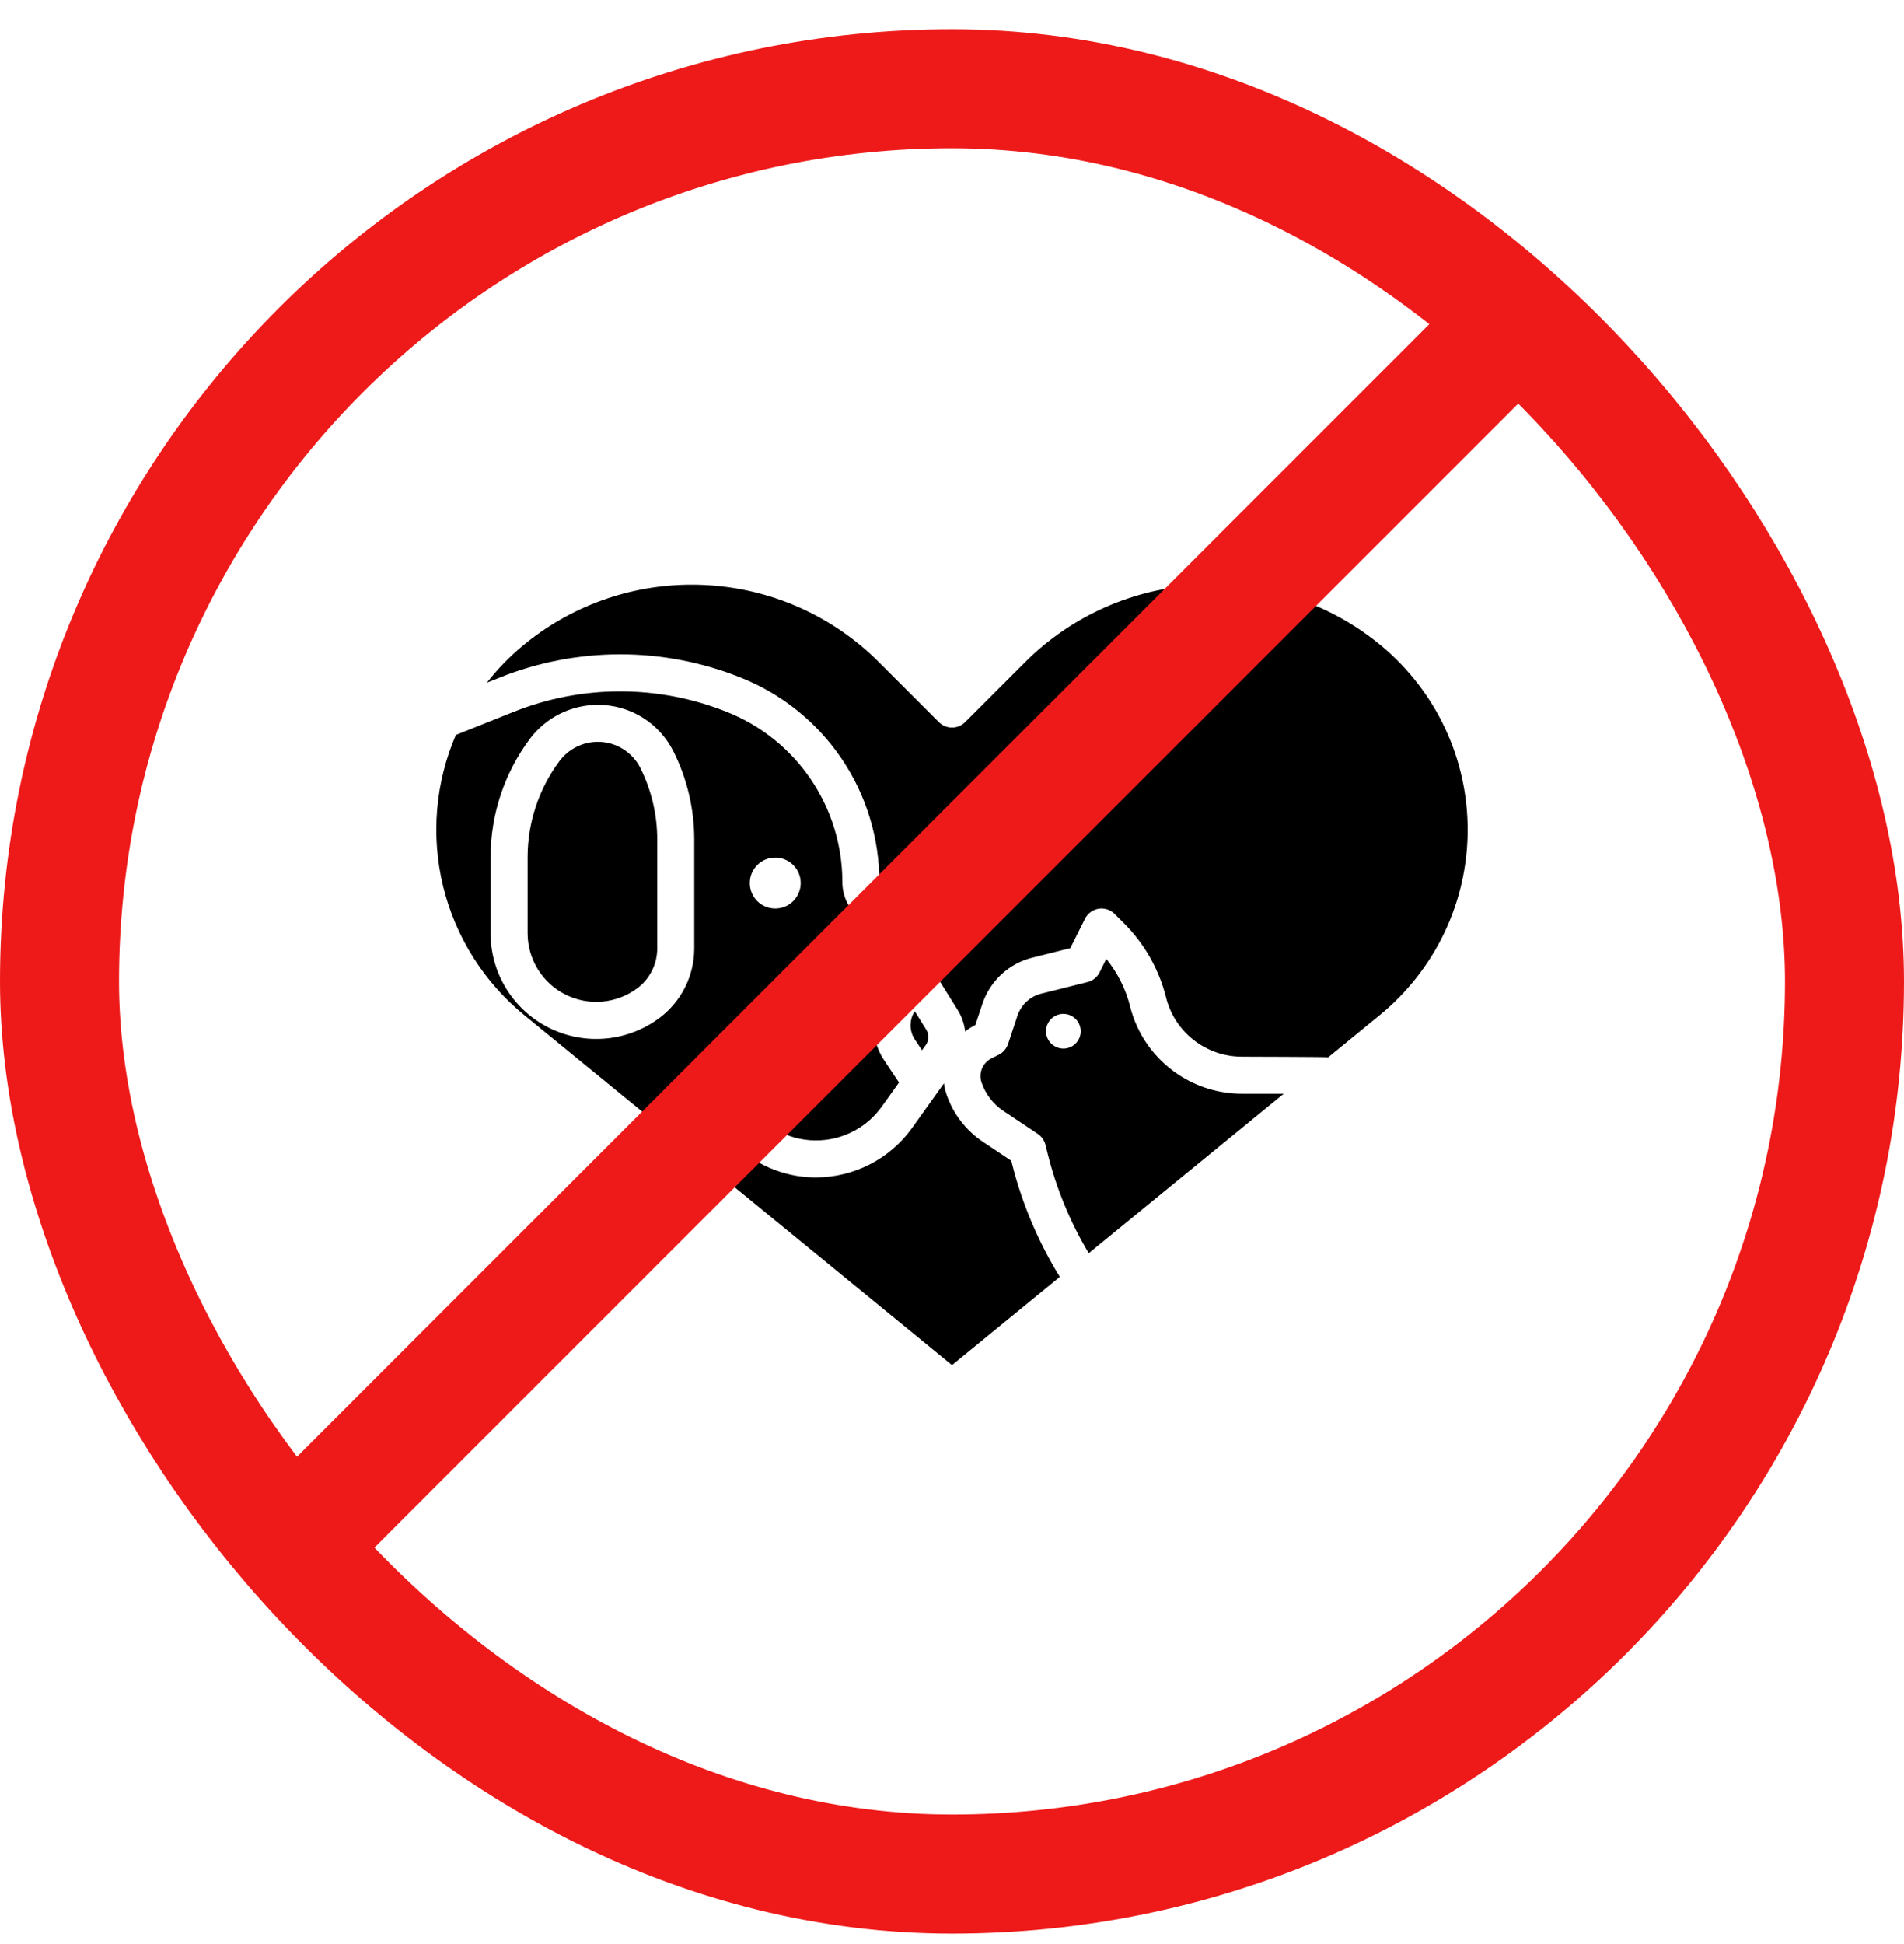 <?xml version="1.0" encoding="UTF-8"?> <svg xmlns="http://www.w3.org/2000/svg" width="48" height="49" viewBox="0 0 48 49" fill="none"><rect x="1.5" y="2.236" width="45" height="45" rx="22.5" stroke="#EE1A1A" stroke-width="3"></rect><path d="M23.244 26.471L23.339 26.34C23.379 26.283 23.402 26.216 23.404 26.147C23.406 26.078 23.387 26.009 23.35 25.951L23.061 25.487C22.991 25.593 22.955 25.717 22.955 25.843C22.955 25.97 22.993 26.094 23.063 26.199L23.244 26.471Z" fill="black"></path><path d="M25.494 29.255L24.777 28.777C24.346 28.488 24.023 28.065 23.858 27.573C23.829 27.486 23.809 27.396 23.797 27.304L22.991 28.433C22.714 28.817 22.35 29.131 21.928 29.347C21.506 29.563 21.039 29.676 20.565 29.677C20.404 29.677 20.243 29.663 20.084 29.637C19.317 29.507 18.63 29.083 18.171 28.454L17.293 28.92L24 34.408L26.718 32.184C26.17 31.295 25.762 30.327 25.509 29.314L25.494 29.255Z" fill="black"></path><path d="M17.551 27.309C17.497 27.198 17.488 27.07 17.528 26.954C17.567 26.837 17.651 26.741 17.761 26.686C17.872 26.631 17.999 26.621 18.116 26.66C18.233 26.698 18.33 26.781 18.386 26.891L18.749 27.617C18.906 27.931 19.142 28.2 19.433 28.396C19.725 28.593 20.062 28.71 20.413 28.738C20.763 28.765 21.115 28.702 21.433 28.553C21.752 28.405 22.027 28.176 22.231 27.89L22.664 27.284L22.286 26.717C22.085 26.413 21.994 26.049 22.03 25.686C22.066 25.323 22.226 24.983 22.484 24.725L22.546 24.663L21.413 22.85C21.297 22.665 21.236 22.45 21.236 22.232C21.236 21.309 20.959 20.409 20.442 19.645C19.925 18.881 19.192 18.29 18.335 17.948C16.602 17.251 14.667 17.251 12.934 17.948L11.492 18.524C10.974 19.728 10.861 21.067 11.171 22.34C11.482 23.613 12.198 24.751 13.211 25.581L16.509 28.279L17.716 27.639L17.551 27.309ZM19.544 21.616C19.671 21.616 19.795 21.653 19.9 21.724C20.006 21.794 20.088 21.895 20.137 22.012C20.185 22.129 20.198 22.258 20.173 22.383C20.148 22.507 20.087 22.621 19.998 22.711C19.908 22.801 19.794 22.862 19.669 22.887C19.544 22.912 19.415 22.899 19.298 22.85C19.181 22.802 19.081 22.72 19.01 22.614C18.94 22.508 18.902 22.384 18.902 22.257C18.902 22.087 18.97 21.924 19.09 21.804C19.21 21.683 19.374 21.616 19.544 21.616ZM17.502 23.91C17.501 24.248 17.422 24.581 17.271 24.884C17.119 25.186 16.9 25.45 16.63 25.653C16.234 25.95 15.764 26.131 15.271 26.175C14.778 26.22 14.283 26.126 13.84 25.905C13.398 25.684 13.025 25.343 12.765 24.923C12.505 24.502 12.367 24.017 12.367 23.522V21.597C12.37 20.524 12.718 19.48 13.36 18.62C13.56 18.355 13.818 18.14 14.115 17.991C14.411 17.843 14.738 17.766 15.07 17.765C15.467 17.764 15.856 17.873 16.194 18.082C16.532 18.291 16.804 18.59 16.981 18.946C17.323 19.632 17.501 20.387 17.502 21.154V23.91Z" fill="black"></path><path d="M34.831 16.282C33.552 15.216 31.92 14.667 30.257 14.743C28.594 14.818 27.019 15.513 25.842 16.69L24.33 18.202C24.243 18.289 24.124 18.338 24 18.338C23.876 18.338 23.758 18.289 23.67 18.202L22.159 16.69C20.982 15.511 19.407 14.817 17.743 14.743C17.641 14.738 17.54 14.736 17.438 14.736C15.878 14.735 14.367 15.282 13.17 16.282C12.839 16.558 12.539 16.867 12.274 17.206L12.588 17.081C14.543 16.295 16.727 16.295 18.682 17.081C19.712 17.492 20.594 18.203 21.216 19.121C21.837 20.039 22.169 21.123 22.169 22.231C22.169 22.275 22.182 22.318 22.205 22.355L24.143 25.456C24.246 25.62 24.31 25.805 24.331 25.998C24.407 25.938 24.488 25.885 24.575 25.842L24.588 25.835L24.764 25.308C24.859 25.022 25.024 24.764 25.245 24.559C25.466 24.355 25.736 24.209 26.028 24.137L26.982 23.898L27.353 23.157C27.386 23.091 27.434 23.033 27.494 22.99C27.553 22.946 27.623 22.917 27.696 22.905C27.769 22.893 27.843 22.899 27.914 22.922C27.984 22.944 28.048 22.983 28.101 23.036L28.34 23.276C28.854 23.789 29.218 24.433 29.395 25.137C29.501 25.565 29.748 25.944 30.095 26.215C30.442 26.486 30.87 26.633 31.31 26.633C31.31 26.633 33.449 26.638 33.485 26.648L34.789 25.581C35.476 25.018 36.031 24.311 36.413 23.509C36.796 22.707 36.996 21.83 37 20.942C37.004 20.053 36.812 19.175 36.437 18.369C36.062 17.564 35.513 16.851 34.831 16.282Z" fill="black"></path><path d="M15.07 18.698C14.883 18.699 14.699 18.742 14.532 18.826C14.365 18.909 14.22 19.03 14.107 19.18C13.586 19.878 13.303 20.726 13.301 21.597V23.522C13.301 23.843 13.391 24.158 13.56 24.432C13.729 24.705 13.97 24.926 14.258 25.07C14.545 25.213 14.867 25.274 15.187 25.245C15.507 25.216 15.813 25.099 16.07 24.906C16.224 24.79 16.35 24.639 16.436 24.466C16.523 24.294 16.568 24.103 16.569 23.91V21.154C16.568 20.532 16.423 19.919 16.146 19.363C16.047 19.163 15.893 18.994 15.703 18.877C15.513 18.759 15.293 18.698 15.07 18.698Z" fill="black"></path><path d="M29.697 27.078C29.095 26.677 28.664 26.066 28.489 25.364C28.379 24.927 28.175 24.519 27.89 24.169L27.721 24.508C27.691 24.568 27.648 24.621 27.595 24.663C27.543 24.706 27.482 24.736 27.417 24.752L26.255 25.043C26.115 25.077 25.986 25.147 25.88 25.245C25.774 25.343 25.695 25.466 25.649 25.603L25.413 26.314C25.373 26.431 25.289 26.528 25.178 26.584L24.992 26.677C24.886 26.731 24.802 26.821 24.756 26.931C24.711 27.042 24.706 27.165 24.743 27.278C24.842 27.573 25.036 27.827 25.295 28L26.162 28.578C26.259 28.643 26.328 28.741 26.356 28.854L26.414 29.088C26.634 29.967 26.982 30.81 27.447 31.587L32.362 27.567H31.31C30.736 27.567 30.174 27.397 29.697 27.078ZM26.808 26.429C26.721 26.429 26.636 26.403 26.564 26.355C26.492 26.307 26.436 26.239 26.403 26.159C26.37 26.079 26.361 25.991 26.378 25.906C26.395 25.821 26.437 25.743 26.498 25.682C26.559 25.621 26.637 25.579 26.722 25.562C26.807 25.545 26.895 25.554 26.975 25.587C27.055 25.62 27.123 25.676 27.171 25.748C27.219 25.82 27.245 25.905 27.245 25.991C27.245 26.107 27.199 26.219 27.117 26.301C27.035 26.383 26.924 26.429 26.808 26.429Z" fill="black"></path><line x1="7.236" y1="39.09" x2="38.348" y2="7.978" stroke="#EE1A1A" stroke-width="3"></line></svg> 